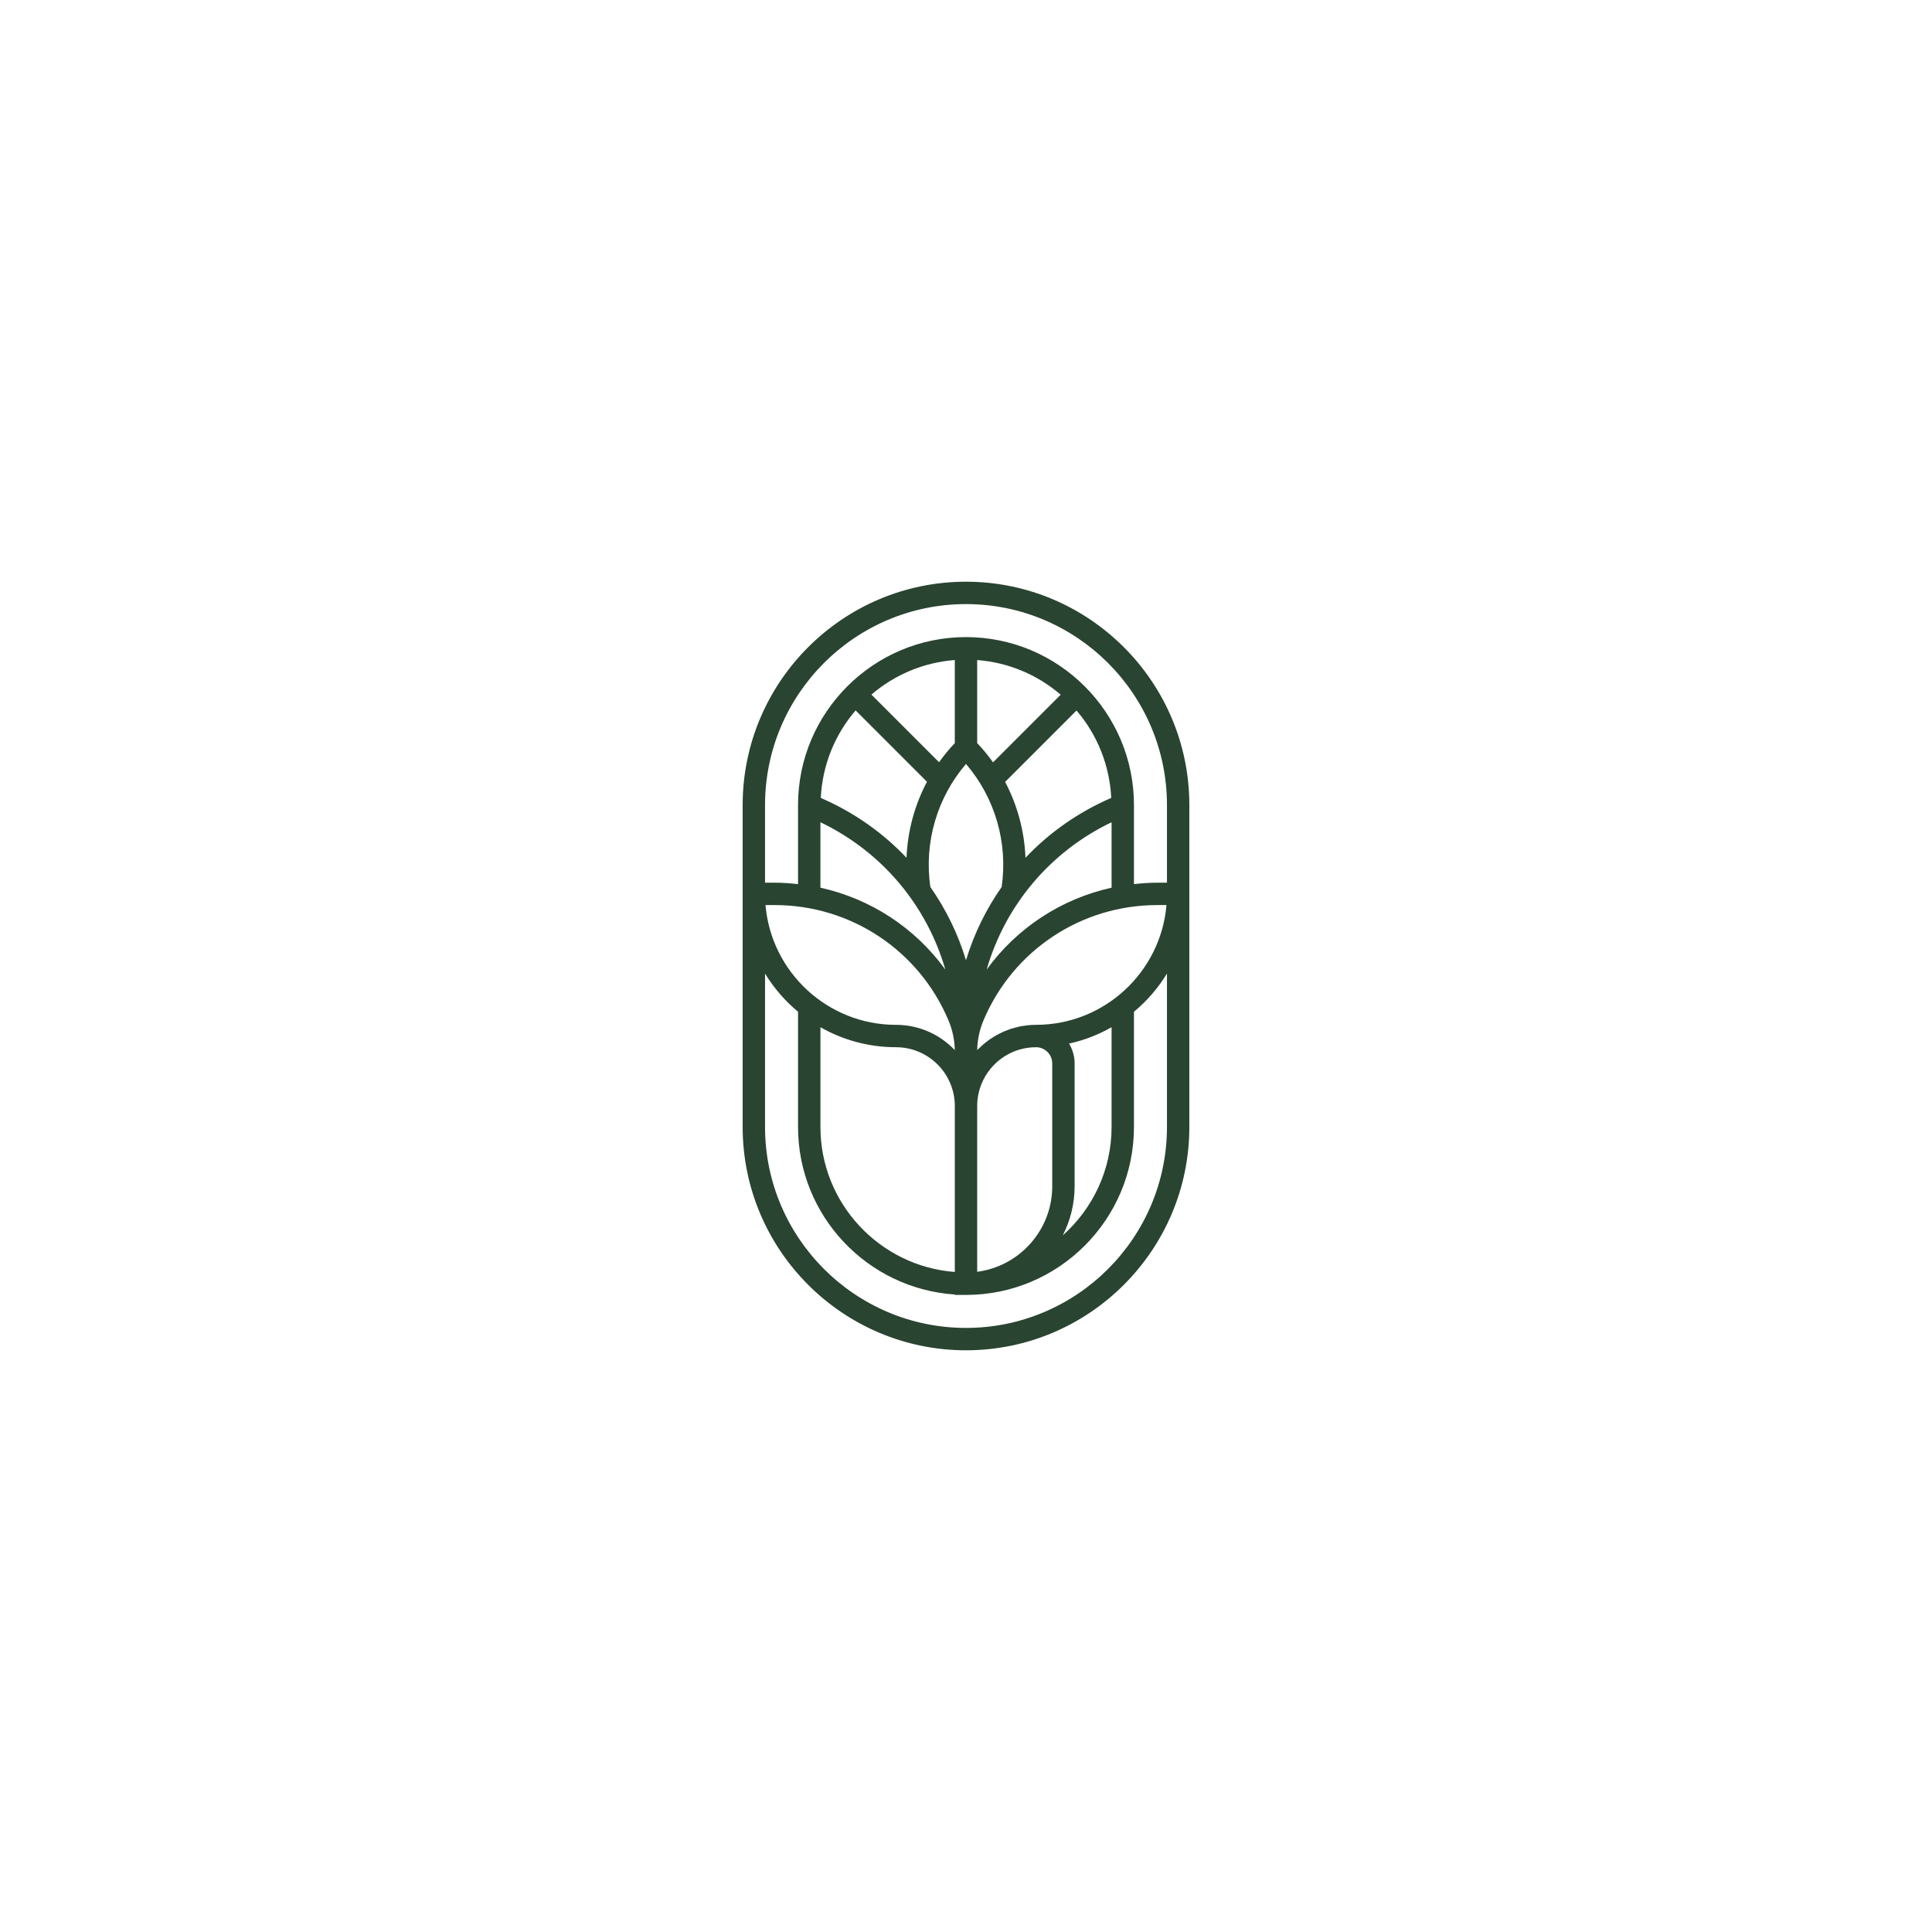 <?xml version="1.0" encoding="UTF-8"?><svg id="a" xmlns="http://www.w3.org/2000/svg" width="1080" height="1080" viewBox="0 0 1080 1080"><defs><style>.b{fill:#294431;}</style></defs><path class="b" d="M540,325.18c-68.84,0-124.85,56.01-124.85,124.85v179.94c0,68.84,56.01,124.85,124.85,124.85s124.85-56.01,124.85-124.85v-179.94c0-68.84-56.01-124.85-124.85-124.85ZM652.34,629.97c0,61.95-50.39,112.34-112.34,112.34h0c-61.95,0-112.34-50.4-112.34-112.34v-85.74c4.94,8.09,11.19,15.31,18.45,21.35v64.4c0,49.67,38.77,90.42,87.64,93.66v.23h6.25c51.77,0,93.89-42.12,93.89-93.89v-64.4c7.26-6.04,13.51-13.25,18.45-21.35v85.74ZM458.62,574.22c12.48,7.1,26.89,11.18,42.24,11.18,18.13,0,32.89,14.75,32.89,32.89v92.75c-41.95-3.21-75.12-38.3-75.12-81.06v-55.75ZM520.07,495.83c-3.6-24.78,3.72-49.9,19.93-68.77,16.2,18.86,23.53,44,19.93,68.77-8.71,12.44-15.48,26.23-19.93,40.95-4.45-14.72-11.22-28.51-19.93-40.95ZM569.37,586.88c3.09-.96,6.37-1.48,9.77-1.48,5,0,9.07,4.07,9.07,9.07v68.66c0,24.47-18.32,44.74-41.96,47.81v-92.66h0c0-2.27.23-4.48.67-6.62,2.41-11.76,11.13-21.26,22.45-24.79ZM597.62,583.37c8.46-1.86,16.44-4.98,23.76-9.15v55.75c0,24.1-10.59,45.73-27.3,60.64,4.22-8.26,6.64-17.58,6.64-27.48v-68.66c0-4.06-1.15-7.85-3.11-11.1ZM579.14,572.89c-1.59,0-3.16.09-4.71.25-.52.05-1.02.16-1.53.23-1.02.14-2.05.27-3.05.48-.6.13-1.18.31-1.78.46-.88.22-1.77.43-2.63.7-.62.2-1.22.45-1.83.67-.8.29-1.61.57-2.39.91-.61.26-1.2.58-1.8.87-.74.36-1.5.71-2.22,1.11-.59.33-1.15.7-1.72,1.05-.69.43-1.39.84-2.06,1.3-.56.38-1.08.8-1.62,1.21-.64.49-1.29.97-1.9,1.49-.51.43-1,.9-1.49,1.35-.59.55-1.19,1.09-1.76,1.67-.12.13-.27.24-.39.37.12-5.77,1.31-11.37,3.53-16.64,16.5-39.14,54.63-64.43,97.14-64.43h5.14c-3.18,37.45-34.68,66.95-72.94,66.95ZM551.55,541.99c10.34-35.77,35.35-65.82,69.83-82.36v36.6c-28.12,6.2-52.94,22.49-69.83,45.76ZM573.25,479.5c-.59-14.84-4.48-29.34-11.38-42.41l39.91-39.91c11.38,13.28,18.5,30.25,19.41,48.85-18.48,8.01-34.68,19.44-47.93,33.46ZM555.11,426.16c-2.67-3.77-5.64-7.37-8.86-10.76v-46.43c17.76,1.36,33.92,8.41,46.68,19.38l-37.82,37.82ZM533.74,415.4c-3.2,3.38-6.14,6.95-8.8,10.69l-37.81-37.81c12.75-10.93,28.88-17.96,46.61-19.32v46.43ZM478.29,397.12l39.89,39.89c-6.93,13.09-10.83,27.62-11.43,42.49-13.25-14.01-29.45-25.45-47.93-33.46.91-18.63,8.05-35.63,19.47-48.92ZM458.62,459.63c34.48,16.54,59.49,46.59,69.83,82.36-16.88-23.27-41.71-39.56-69.83-45.76v-36.6ZM530.2,570.37c2.22,5.27,3.41,10.87,3.53,16.64-8.27-8.7-19.95-14.12-32.87-14.12-38.26,0-69.75-29.5-72.94-66.95h5.14c42.51,0,80.64,25.29,97.14,64.43ZM646.94,493.43c-4.4,0-8.74.32-13.05.8v-44.2c0-51.77-42.12-93.89-93.89-93.89s-93.89,42.12-93.89,93.89v44.2c-4.3-.47-8.65-.8-13.05-.8h-5.4v-43.4c0-61.95,50.4-112.34,112.34-112.34s112.34,50.4,112.34,112.34v43.4h-5.4Z"/></svg>
